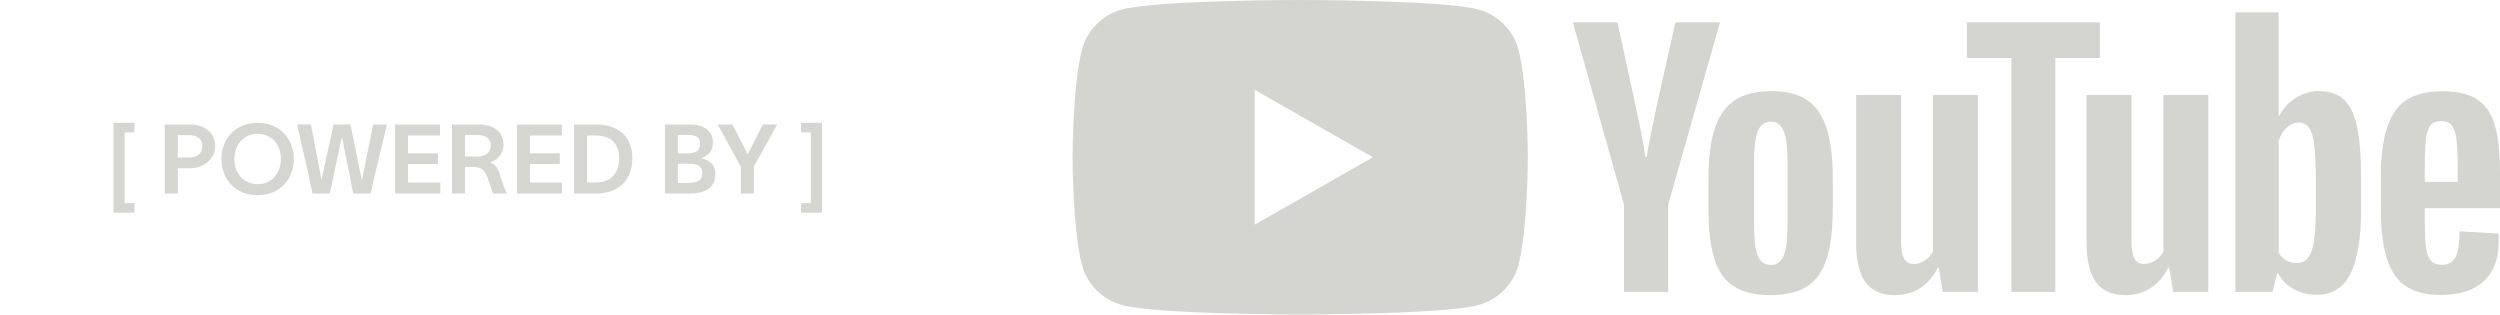 <svg width="310" height="39" viewBox="0 0 310 39" fill="none" xmlns="http://www.w3.org/2000/svg">
<g clip-path="url(#clip0_121_2)">
<path d="M214.936 35.479C213.819 34.736 213.025 33.58 212.554 32.013C212.083 30.446 211.848 28.361 211.848 25.758V22.212C211.848 19.582 212.117 17.47 212.655 15.877C213.194 14.283 214.034 13.121 215.178 12.391C216.322 11.66 217.823 11.295 219.68 11.295C221.51 11.295 222.976 11.667 224.08 12.411C225.183 13.155 225.99 14.317 226.502 15.897C227.013 17.477 227.269 19.582 227.269 22.212V25.758C227.269 28.361 227.02 30.453 226.522 32.033C226.024 33.614 225.216 34.769 224.1 35.499C222.983 36.23 221.47 36.595 219.559 36.595C217.594 36.595 216.052 36.223 214.936 35.479ZM221.193 31.655C221.502 30.858 221.657 29.557 221.657 27.75V20.14C221.657 18.388 221.502 17.107 221.193 16.296C220.884 15.486 220.338 15.081 219.558 15.081C218.804 15.081 218.273 15.486 217.964 16.296C217.654 17.107 217.5 18.388 217.5 20.14V27.75C217.5 29.557 217.647 30.858 217.944 31.655C218.239 32.452 218.777 32.85 219.558 32.85C220.339 32.85 220.884 32.452 221.193 31.655Z" fill="#D4D5D0"/>
<path d="M300.675 25.816V27.052C300.675 28.619 300.721 29.795 300.816 30.578C300.91 31.361 301.105 31.932 301.402 32.291C301.698 32.65 302.155 32.829 302.774 32.829C303.608 32.829 304.18 32.51 304.49 31.873C304.799 31.235 304.967 30.173 304.995 28.686L309.799 28.964C309.825 29.177 309.839 29.469 309.839 29.841C309.839 32.099 309.214 33.785 307.962 34.901C306.71 36.016 304.941 36.574 302.653 36.574C299.909 36.574 297.984 35.725 296.881 34.024C295.777 32.325 295.225 29.695 295.225 26.136V21.873C295.225 18.207 295.798 15.531 296.941 13.844C298.085 12.158 300.043 11.314 302.815 11.314C304.726 11.314 306.192 11.66 307.215 12.35C308.238 13.04 308.958 14.117 309.375 15.577C309.792 17.038 310.001 19.058 310.001 21.634V25.817H300.676L300.675 25.816ZM301.381 15.537C301.099 15.882 300.91 16.447 300.816 17.23C300.721 18.014 300.675 19.202 300.675 20.797V22.549H304.752V20.797C304.752 19.23 304.698 18.041 304.59 17.23C304.482 16.42 304.288 15.849 304.005 15.518C303.722 15.186 303.284 15.019 302.693 15.019C302.101 15.019 301.663 15.193 301.381 15.538L301.381 15.537Z" fill="#D4D5D0"/>
<path d="M201.371 25.359L195.033 2.769H200.563L202.784 13.008C203.349 15.531 203.766 17.683 204.036 19.462H204.197C204.385 18.187 204.803 16.05 205.449 13.047L207.75 2.768H213.281L206.862 25.358V36.197H201.372V25.358L201.371 25.359Z" fill="#D4D5D0"/>
<path d="M245.255 11.773V36.197H240.896L240.411 33.208H240.29C239.106 35.466 237.329 36.595 234.961 36.595C233.319 36.595 232.108 36.064 231.328 35.001C230.548 33.939 230.157 32.279 230.157 30.021V11.773H235.728V29.702C235.728 30.791 235.849 31.569 236.091 32.033C236.333 32.498 236.737 32.73 237.302 32.73C237.786 32.73 238.25 32.585 238.695 32.291C239.139 32 239.468 31.628 239.684 31.176V11.773H245.255Z" fill="#D4D5D0"/>
<path d="M273.83 11.773V36.197H269.47L268.986 33.208H268.865C267.681 35.466 265.904 36.595 263.536 36.595C261.894 36.595 260.683 36.064 259.903 35.001C259.123 33.939 258.732 32.279 258.732 30.021V11.773H264.303V29.702C264.303 30.791 264.424 31.569 264.666 32.033C264.908 32.498 265.312 32.73 265.877 32.73C266.361 32.73 266.825 32.585 267.27 32.291C267.714 32 268.043 31.628 268.259 31.176V11.773H273.83Z" fill="#D4D5D0"/>
<path d="M260.392 7.191H254.862V36.197H249.412V7.191H243.882V2.769H260.392V7.191Z" fill="#D4D5D0"/>
<path d="M292.267 15.678C291.93 14.137 291.385 13.022 290.632 12.331C289.878 11.641 288.842 11.295 287.524 11.295C286.501 11.295 285.545 11.581 284.657 12.152C283.769 12.723 283.083 13.474 282.598 14.403H282.557V1.533H277.189V36.197H281.791L282.356 33.886H282.478C282.908 34.71 283.554 35.359 284.415 35.838C285.276 36.316 286.232 36.555 287.281 36.555C289.165 36.555 290.551 35.699 291.439 33.986C292.328 32.272 292.772 29.597 292.772 25.957V22.092C292.772 19.357 292.603 17.219 292.267 15.678ZM287.161 25.64C287.161 27.42 287.086 28.814 286.939 29.824C286.791 30.833 286.542 31.551 286.192 31.975C285.842 32.401 285.371 32.612 284.78 32.612C284.322 32.612 283.898 32.506 283.508 32.294C283.118 32.082 282.802 31.763 282.56 31.337V17.472C282.748 16.809 283.071 16.264 283.529 15.839C283.986 15.414 284.483 15.201 285.022 15.201C285.587 15.201 286.024 15.42 286.334 15.859C286.643 16.297 286.858 17.034 286.98 18.07C287.101 19.106 287.161 20.58 287.161 22.493V25.641L287.161 25.64Z" fill="#D4D5D0"/>
<path d="M188.27 6.09C187.621 3.692 185.707 1.805 183.279 1.164C178.877 0 161.225 0 161.225 0C161.225 0 143.573 0 139.17 1.164C136.741 1.805 134.829 3.693 134.18 6.09C133 10.435 133 19.5 133 19.5C133 19.5 133 28.565 134.18 32.91C134.829 35.308 136.742 37.195 139.17 37.836C143.572 39 161.225 39 161.225 39C161.225 39 178.877 39 183.279 37.836C185.708 37.195 187.621 35.307 188.27 32.91C189.449 28.566 189.449 19.5 189.449 19.5C189.449 19.5 189.449 10.435 188.27 6.09ZM155.58 27.857V11.143L170.245 19.5L155.58 27.857Z" fill="#D4D5D0"/>
</g>
<path d="M16.673 16.416H15.461V25.188H16.673V26.376H14.069V15.228H16.673V16.416ZM23.396 19.536C24.392 19.536 25.088 19.068 25.088 18.132C25.088 17.196 24.428 16.764 23.432 16.764H22.04V19.536H23.396ZM20.432 24V15.432H23.552C25.484 15.432 26.684 16.584 26.684 18.108C26.684 19.68 25.304 20.868 23.516 20.868H22.04V24H20.432ZM31.953 15.228C34.797 15.228 36.441 17.316 36.441 19.716C36.441 22.116 34.797 24.204 31.953 24.204C29.109 24.204 27.453 22.116 27.453 19.716C27.453 17.316 29.109 15.228 31.953 15.228ZM29.061 19.716C29.061 21.396 30.117 22.836 31.953 22.836C33.765 22.836 34.833 21.396 34.833 19.716C34.833 18.036 33.765 16.596 31.953 16.596C30.117 16.596 29.061 18.036 29.061 19.716ZM36.843 15.432H38.547L39.675 21.252L39.855 22.296H39.88L40.096 21.252L41.367 15.432H43.456L44.644 21.252L44.859 22.308H44.907L45.099 21.252L46.276 15.432H47.98L46.587 21.252L45.952 24H43.791L43.264 21.252L42.411 17.028H42.388L41.475 21.252L40.911 24H38.764L38.163 21.252L36.843 15.432ZM54.559 15.432V16.8H50.599V19.008H54.307V20.34H50.599V22.632H54.595V24H48.991V15.432H54.559ZM56.046 23.988V15.432H59.346C61.314 15.432 62.43 16.44 62.43 17.868C62.43 19.14 61.65 19.896 60.738 20.136C61.53 20.364 61.806 21.024 62.094 21.96C62.334 22.74 62.526 23.376 62.826 23.928V24H61.182C60.906 23.496 60.702 22.74 60.45 22.032C60.162 21.24 59.778 20.7 58.722 20.7H57.654V23.988H56.046ZM57.654 19.404H59.262C60.27 19.404 60.846 18.864 60.846 18.024C60.846 17.292 60.342 16.74 59.226 16.74H57.654V19.404ZM69.664 15.432V16.8H65.704V19.008H69.412V20.34H65.704V22.632H69.7V24H64.096V15.432H69.664ZM73.85 15.432C76.79 15.432 78.41 17.028 78.41 19.608C78.41 22.26 76.79 24 73.874 24H71.186V15.432H73.85ZM72.794 22.632H73.874C75.602 22.632 76.778 21.624 76.778 19.608C76.778 17.7 75.602 16.8 73.874 16.8H72.794V22.632ZM82.448 24V15.432H85.484C87.224 15.432 88.4 16.164 88.4 17.7C88.4 18.66 87.908 19.26 86.972 19.608V19.632C87.896 19.812 88.7 20.364 88.7 21.564C88.7 23.34 87.416 24 85.424 24H82.448ZM84.056 22.68H85.328C86.408 22.68 87.104 22.392 87.104 21.468C87.104 20.616 86.456 20.304 85.532 20.304H84.056V22.68ZM84.056 19.02H85.22C86.252 19.02 86.804 18.696 86.804 17.832C86.804 16.956 86.24 16.74 85.304 16.74H84.056V19.02ZM90.818 15.432C91.454 16.68 92.114 17.94 92.714 19.152C93.338 17.94 93.83 16.944 94.586 15.432H96.374L93.47 20.664V24H91.862V20.664L88.994 15.432H90.818ZM99.331 16.416V15.228H101.935V26.376H99.331V25.188H100.543V16.416H99.331Z" fill="#D5D6D1"/>
<defs>
<clipPath id="clip0_121_2">
<rect width="177" height="39" fill="white" transform="translate(133)"/>
</clipPath>
</defs>
</svg>
